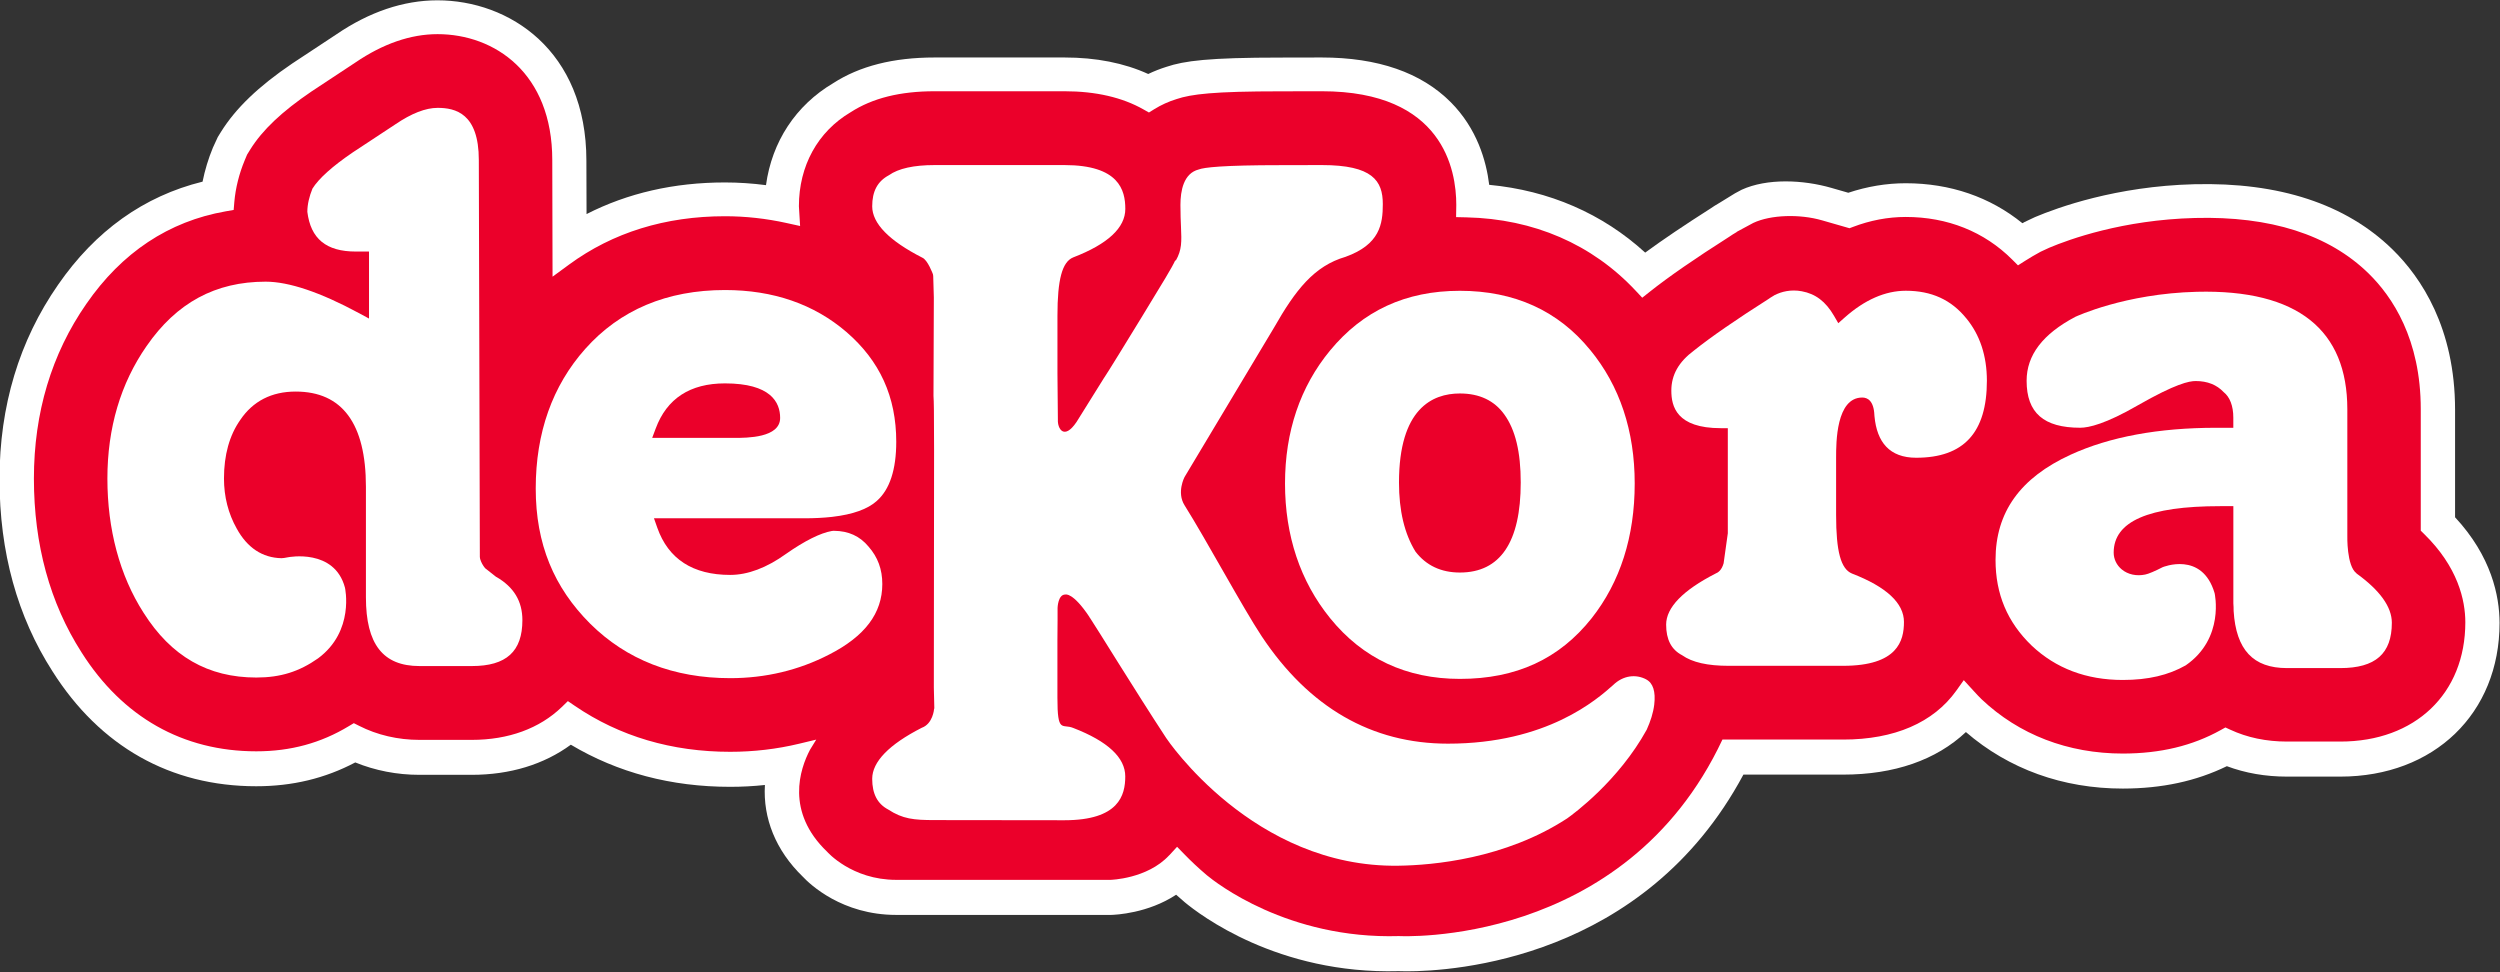 <svg xmlns="http://www.w3.org/2000/svg" fill="none" viewBox="0 0 144 56" height="56" width="144">
<rect x="0" y="0" width="144" height="56" fill="#333333" stroke="none"/>
<g clip-path="url(#clip0_282_5440)">
<path fill="white" d="M141.412 29.79V23.607C141.412 18.886 139.454 15.978 137.81 14.369C135.129 11.748 131.273 10.486 126.384 10.612C121.888 10.727 118.519 11.955 117.214 12.505L116.619 12.786C116.576 12.808 116.532 12.831 116.489 12.857C114.631 11.347 112.329 10.555 109.771 10.555C108.658 10.555 107.547 10.741 106.462 11.103L105.49 10.823C103.844 10.348 101.778 10.263 100.32 10.929L99.931 11.138L99.047 11.682C98.834 11.803 98.651 11.922 98.539 12.001C97.022 12.967 95.776 13.807 94.763 14.55C92.302 12.303 89.234 10.972 85.778 10.646C85.607 9.246 85.07 7.404 83.568 5.891C81.865 4.179 79.364 3.311 76.13 3.311L73.787 3.316C69.588 3.316 68.215 3.506 67.191 3.848C66.83 3.961 66.478 4.099 66.137 4.262C64.754 3.63 63.134 3.311 61.312 3.311H53.838C51.447 3.311 49.513 3.809 47.995 4.789C45.833 6.068 44.462 8.165 44.121 10.665C43.332 10.562 42.542 10.509 41.753 10.509C38.823 10.509 36.153 11.122 33.785 12.331L33.776 9.253C33.776 2.907 29.328 0.018 25.191 0.018C23.234 0.02 21.268 0.688 19.374 1.98L16.832 3.658C14.884 4.98 13.582 6.231 12.729 7.596L12.546 7.892L12.265 8.501C12.002 9.134 11.801 9.8 11.668 10.463C8.29 11.298 5.495 13.293 3.346 16.402C1.106 19.622 -0.028 23.389 -0.028 27.598C-0.028 31.807 1.001 35.516 3.022 38.667C5.762 42.998 9.819 45.288 14.759 45.288C16.846 45.288 18.72 44.836 20.464 43.916C21.609 44.384 22.868 44.63 24.155 44.63H27.17C29.378 44.63 31.33 44.033 32.88 42.895C35.582 44.506 38.663 45.321 42.055 45.321C42.729 45.321 43.396 45.286 44.059 45.215C43.943 47.129 44.681 48.981 46.231 50.487C46.654 50.939 48.505 52.699 51.618 52.699H64.004C64.251 52.692 66.114 52.612 67.746 51.536C67.908 51.682 68.078 51.829 68.249 51.976C69.086 52.669 73.582 56.13 80.558 55.938C80.654 55.942 80.816 55.947 81.031 55.947C83.684 55.947 94.708 55.281 100.42 44.618H106.16C109.111 44.618 111.522 43.778 113.236 42.167C115.707 44.299 118.816 45.422 122.276 45.422C124.523 45.419 126.491 44.997 128.267 44.132C129.332 44.531 130.494 44.733 131.728 44.733H134.804C140.203 44.731 143.975 41.091 143.975 35.879C143.97 34.329 143.511 32.053 141.408 29.79"></path>
<path fill="#EB002A" d="M100.038 13.364C99.875 13.458 99.734 13.548 99.601 13.64C97.615 14.904 96.124 15.935 95.027 16.805L94.593 17.149L94.213 16.743C91.711 14.069 88.341 12.607 84.469 12.52L83.871 12.506L83.882 11.804C83.884 9.8 83.13 5.256 76.138 5.256L73.791 5.26C69.88 5.26 68.623 5.423 67.772 5.706C67.313 5.848 66.883 6.043 66.483 6.291L66.179 6.481L65.868 6.305C64.643 5.609 63.112 5.256 61.318 5.256H53.843C51.841 5.256 50.259 5.651 49.002 6.461C47.098 7.585 46.017 9.557 46.017 11.879C46.017 11.941 46.024 12.003 46.028 12.065L46.086 13.018L45.306 12.846C44.131 12.586 42.94 12.455 41.761 12.455C38.323 12.455 35.301 13.392 32.785 15.235L31.827 15.937L31.811 9.219C31.811 4.209 28.492 1.967 25.203 1.967C23.649 1.967 22.056 2.52 20.467 3.603L17.948 5.265C16.236 6.426 15.112 7.491 14.415 8.611L14.232 8.907L14.097 9.229C13.772 10.007 13.567 10.837 13.498 11.627L13.459 12.093L13 12.173C9.72 12.749 7.018 14.544 4.972 17.505C2.97 20.385 1.953 23.77 1.953 27.566C1.953 31.362 2.876 34.736 4.694 37.573C7.055 41.305 10.536 43.276 14.762 43.276C16.737 43.276 18.481 42.801 20.092 41.826L20.38 41.654L20.68 41.805C21.72 42.337 22.922 42.617 24.161 42.617H27.176C29.283 42.617 31.075 41.963 32.358 40.726L32.709 40.384L33.114 40.66C35.688 42.415 38.698 43.304 42.058 43.304C43.411 43.304 44.746 43.148 46.024 42.84L47.016 42.601L46.655 43.189C46.076 44.288 45.235 46.758 47.644 49.062C47.644 49.062 49.055 50.68 51.621 50.68H63.96C63.96 50.68 66.074 50.63 67.336 49.275C67.345 49.264 67.359 49.255 67.368 49.246L67.8 48.775L68.246 49.232C68.593 49.59 69.018 49.992 69.512 50.411C70.015 50.829 74.168 54.107 80.579 53.918C80.579 53.918 93.571 54.625 99.212 42.599H106.168C109.114 42.599 111.368 41.624 112.682 39.783L113.114 39.177L113.724 39.843C113.857 39.987 113.99 40.134 114.134 40.272C116.298 42.321 119.116 43.405 122.28 43.405C124.44 43.402 126.284 42.959 127.916 42.05L128.184 41.901L128.463 42.03C129.436 42.484 130.536 42.714 131.731 42.714H134.806C139.112 42.714 142.003 39.953 142.003 35.845C142.001 34.58 141.585 32.666 139.619 30.747L139.436 30.568V23.568C139.436 19.538 137.802 17.091 136.431 15.751C134.14 13.511 130.771 12.442 126.431 12.556C122.268 12.662 119.174 13.789 118.038 14.269L117.539 14.5C117.238 14.661 116.934 14.842 116.643 15.026L116.236 15.285L115.894 14.943C114.291 13.344 112.175 12.497 109.77 12.497C108.748 12.497 107.72 12.692 106.719 13.075L106.531 13.146L104.945 12.69C103.672 12.322 101.999 12.364 100.988 12.841L100.031 13.357L100.038 13.364Z"></path>
<path fill="white" d="M37.77 24.679C38.408 22.957 39.749 22.083 41.758 22.083C44.385 22.083 44.936 23.164 44.936 24.073C44.936 25.223 43.018 25.223 42.293 25.223H37.566L37.77 24.677V24.679ZM48.031 30.573C47.989 30.577 47.948 30.582 47.907 30.586C47.258 30.701 46.357 31.146 45.272 31.906C44.156 32.707 43.073 33.115 42.058 33.115C39.907 33.115 38.495 32.2 37.859 30.394L37.669 29.854H46.325C46.906 29.854 47.434 29.827 47.912 29.774C47.923 29.774 47.934 29.772 47.946 29.769H47.95C49.128 29.632 49.983 29.324 50.504 28.854L50.508 28.849C51.249 28.195 51.624 27.05 51.624 25.448C51.624 22.857 50.682 20.786 48.751 19.12C46.885 17.518 44.533 16.706 41.763 16.706C38.417 16.706 35.708 17.849 33.708 20.098C31.816 22.225 30.858 24.929 30.858 28.137C30.858 31.346 31.912 33.841 33.992 35.922C36.09 38.004 38.805 39.062 42.062 39.062C44.097 39.062 46.012 38.603 47.756 37.703C49.818 36.652 50.821 35.323 50.821 33.639C50.821 32.797 50.563 32.092 50.028 31.484C49.525 30.878 48.874 30.582 48.037 30.575"></path>
<path fill="white" d="M84.09 32.978C83.007 32.978 82.145 32.572 81.532 31.773C80.895 30.741 80.582 29.412 80.582 27.791C80.582 23.555 82.488 22.664 84.09 22.664C85.215 22.664 86.076 23.073 86.652 23.878C87.285 24.755 87.594 26.033 87.594 27.791C87.594 31.234 86.412 32.978 84.088 32.978M91.596 20.16C89.754 17.897 87.228 16.75 84.09 16.75C80.952 16.75 78.492 17.909 76.611 20.19C74.89 22.279 74.017 24.858 74.017 27.853C74.017 30.848 74.89 33.478 76.614 35.606C78.495 37.929 81.009 39.104 84.09 39.104C87.334 39.104 89.816 37.959 91.681 35.608C93.324 33.522 94.159 30.913 94.159 27.851C94.159 24.812 93.295 22.223 91.596 20.158"></path>
<path fill="white" d="M28.588 33.237L27.941 32.726C27.806 32.563 27.71 32.381 27.655 32.191L27.639 32.081L27.58 9.217C27.58 6.525 26.227 6.213 25.207 6.213C24.515 6.213 23.699 6.532 22.778 7.158L20.325 8.774C19.148 9.575 18.362 10.28 17.998 10.863C17.813 11.313 17.703 11.781 17.703 12.201C17.893 13.745 18.78 14.489 20.492 14.489H21.255V18.349L20.661 18.028C18.439 16.83 16.636 16.224 15.301 16.224C12.412 16.224 10.167 17.438 8.442 19.935C6.944 22.088 6.186 24.656 6.186 27.564C6.186 30.472 6.887 33.141 8.27 35.296C9.859 37.807 11.982 39.026 14.764 39.026C16.16 39.026 17.237 38.684 18.32 37.922C20.442 36.352 19.87 33.85 19.87 33.85C19.267 31.573 16.602 32.097 16.602 32.097C16.421 32.133 16.282 32.154 16.211 32.152C15.116 32.129 14.245 31.555 13.637 30.449C13.148 29.581 12.901 28.608 12.901 27.562C12.901 26.208 13.216 25.074 13.838 24.19C14.567 23.107 15.644 22.554 17.031 22.554C19.715 22.554 21.077 24.401 21.077 28.039V34.406C21.077 37.107 22.06 38.365 24.165 38.365H27.18C29.164 38.365 30.09 37.525 30.09 35.721C30.09 34.631 29.598 33.816 28.59 33.231"></path>
<path fill="white" d="M135.732 33.02C135.16 32.597 135.206 30.858 135.206 30.858V23.575C135.206 19.022 132.367 16.66 126.536 16.807C122.378 16.913 119.576 18.235 119.535 18.251C117.668 19.238 116.733 20.449 116.733 21.934C116.733 23.78 117.716 24.638 119.821 24.638C120.317 24.638 121.295 24.413 123.14 23.346C125.336 22.093 126.095 21.948 126.474 21.948C127.146 21.948 127.686 22.164 128.081 22.584C128.438 22.866 128.639 23.376 128.639 24.057V24.64H127.64C124.333 24.64 121.517 25.161 119.272 26.189C116.358 27.525 114.943 29.506 114.943 32.248C114.943 34.222 115.624 35.838 117.025 37.187C118.413 38.5 120.177 39.166 122.269 39.166C123.745 39.166 124.902 38.888 125.898 38.324C128.161 36.761 127.562 34.167 127.562 34.167C126.842 31.723 124.566 32.671 124.566 32.671C124.129 32.898 123.752 33.056 123.567 33.093C123.066 33.199 122.57 33.093 122.216 32.801C121.919 32.558 121.748 32.205 121.748 31.831C121.748 30.029 123.754 29.155 127.88 29.155H128.641V34.612C128.641 34.658 128.641 34.706 128.641 34.752C128.653 34.895 128.657 35.039 128.657 35.188V35.193C128.797 37.433 129.784 38.482 131.729 38.482H134.801C136.826 38.482 137.77 37.651 137.77 35.87C137.77 34.957 137.082 34.002 135.732 33.029"></path>
<path fill="white" d="M113.257 18.336C112.391 17.266 111.252 16.747 109.776 16.747C108.592 16.747 107.405 17.268 106.253 18.29L105.885 18.616L105.639 18.191C105.154 17.356 104.564 16.922 103.783 16.777C103.147 16.656 102.594 16.807 102.24 16.991H102.228C102.215 17.002 102.201 17.011 102.187 17.018C102 17.122 101.883 17.211 101.883 17.211C100.013 18.4 98.562 19.401 97.579 20.186C96.695 20.84 96.269 21.592 96.269 22.499C96.269 23.405 96.564 24.663 99.12 24.663H99.522V30.718L99.28 32.448C99.168 32.838 98.969 32.978 98.818 33.036C96.939 33.997 95.97 34.991 95.97 35.978C95.97 36.839 96.269 37.417 96.889 37.741C97.478 38.156 98.363 38.351 99.568 38.351H106.162C109.305 38.351 109.668 36.91 109.668 35.827C109.668 34.741 108.66 33.804 106.674 33.036C106.032 32.772 105.76 31.767 105.76 29.669V26.352C105.76 25.499 105.76 22.898 107.266 22.898C107.565 22.898 107.929 23.075 107.965 23.913L107.97 23.977C108.109 25.469 108.836 26.366 110.372 26.366C113.113 26.366 114.445 24.916 114.445 21.927C114.443 20.495 114.043 19.286 113.255 18.331"></path>
<path fill="white" d="M94.822 39.133C94.239 38.824 93.501 38.888 92.909 39.466C91.995 40.276 89.115 42.835 83.403 42.835C79.012 42.835 75.401 40.754 72.671 36.645C71.604 35.037 69.465 31.066 68.23 29.104C67.762 28.36 68.23 27.477 68.23 27.477L73.382 18.875C74.626 16.69 75.7 15.32 77.501 14.794C79.481 14.082 79.65 12.903 79.65 11.755C79.65 10.408 79.053 9.508 76.143 9.508L73.787 9.513C70.399 9.513 69.341 9.646 69.049 9.761C68.169 9.983 67.993 10.996 67.993 11.808C67.993 12.327 68.011 12.733 68.025 13.066C68.061 13.917 68.082 14.386 67.725 15.012L67.695 14.994C67.522 15.384 67.012 16.219 65.764 18.262C65.033 19.46 63.755 21.539 63.618 21.73L63.604 21.748L62.009 24.305C61.275 25.395 60.907 24.654 60.934 24.183L60.923 22.997C60.914 22.381 60.909 21.861 60.909 21.505V18.188C60.909 16.091 61.181 15.085 61.817 14.826C63.812 14.057 64.818 13.119 64.818 12.033C64.818 10.947 64.454 9.508 61.311 9.508H53.837C52.635 9.508 51.748 9.704 51.204 10.091C50.541 10.445 50.239 11.021 50.239 11.884C50.239 12.871 51.211 13.864 53.122 14.84C53.433 14.966 53.734 15.786 53.737 15.795L53.753 15.896L53.789 17.135L53.769 22.797C53.812 23.458 53.81 24.796 53.789 39.604L53.817 40.793L53.801 40.85C53.801 40.85 53.737 41.69 53.09 41.922C51.211 42.881 50.239 43.877 50.239 44.862C50.239 45.725 50.541 46.301 51.158 46.627C51.997 47.175 52.633 47.237 53.835 47.237L61.309 47.246C64.452 47.246 64.815 45.805 64.815 44.722C64.815 43.639 63.807 42.698 61.821 41.931C61.177 41.667 60.907 42.278 60.907 40.182V36.866C60.907 36.551 60.911 36.223 60.916 35.73V35.021C60.916 35.021 60.934 34.229 61.371 34.245C61.371 34.245 61.796 34.102 62.747 35.532L62.735 35.551H62.758C63.195 36.205 65.35 39.728 67.172 42.509C67.209 42.565 72.187 49.996 80.553 49.865C82.525 49.838 86.687 49.475 90.267 47.141C90.646 46.872 93.222 44.983 94.85 42.032C95.067 41.552 95.225 41.07 95.284 40.588C95.373 39.833 95.218 39.342 94.818 39.133"></path>
</g>
<defs>
<clipPath id="clip0_282_5440">
<rect fill="white" height="56" width="144"></rect>
</clipPath>
</defs>
</svg>
